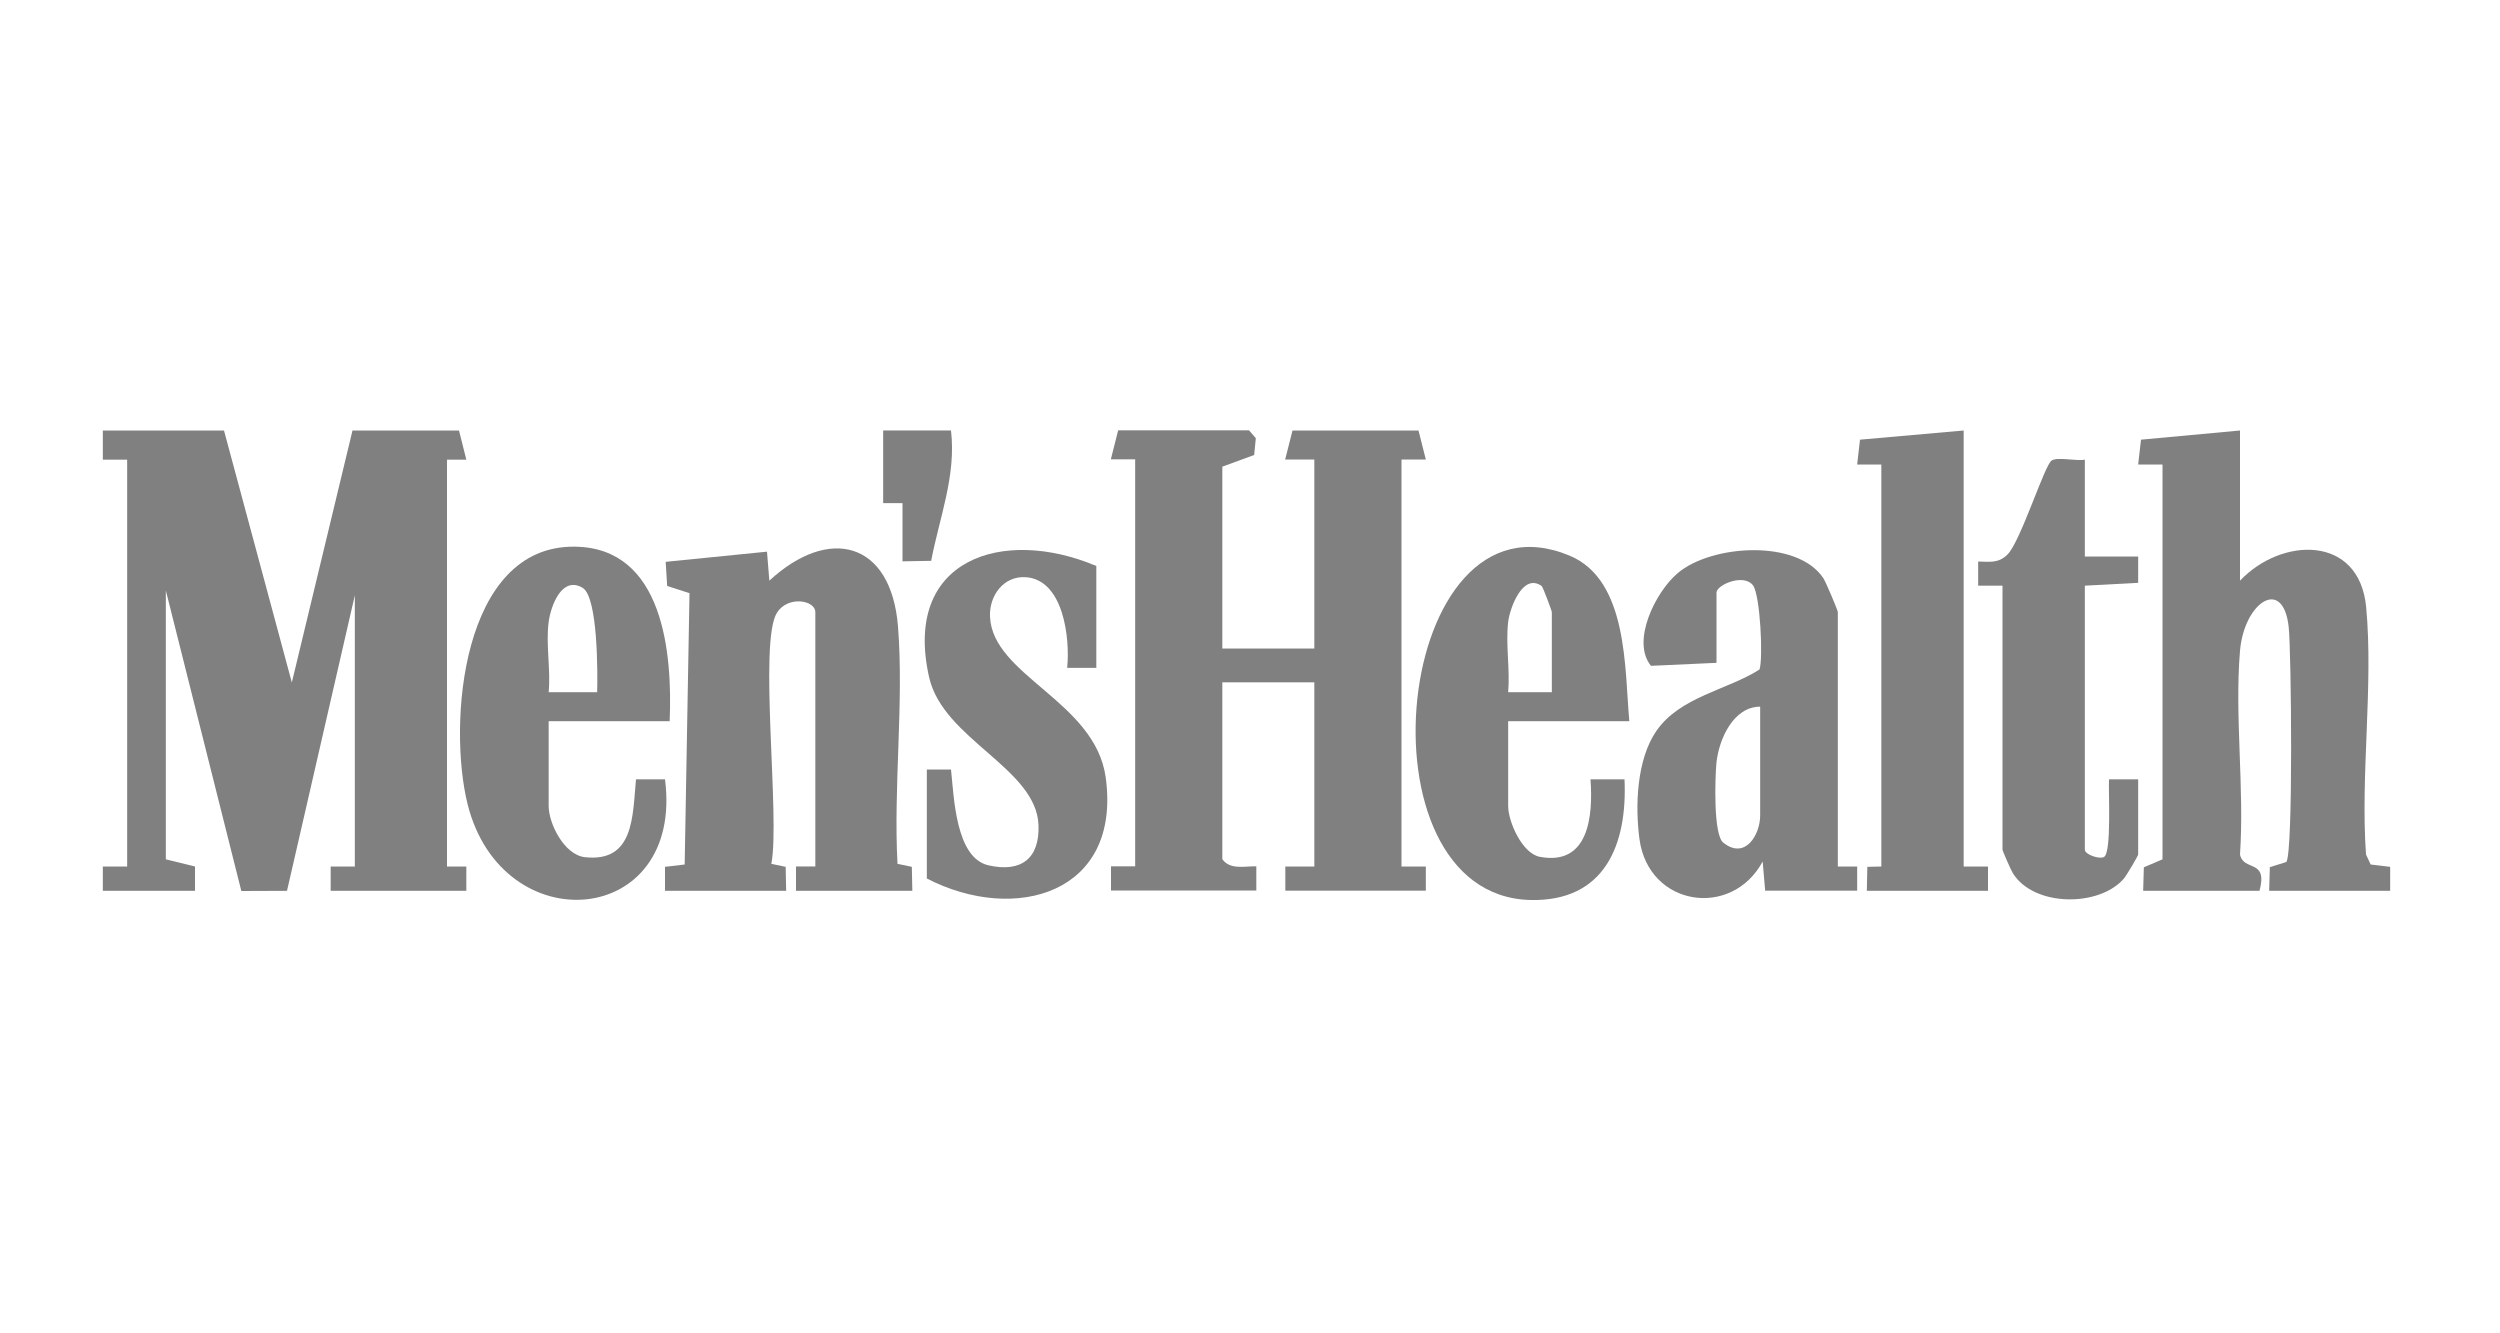 <?xml version="1.0" encoding="UTF-8"?>
<svg xmlns="http://www.w3.org/2000/svg" id="a" data-name="Layer 1" viewBox="0 0 150 80">
  <defs>
    <style>
      .b {
        fill: gray;
      }
    </style>
  </defs>
  <polygon class="b" points="13.44 25.83 17.51 40.95 21.15 25.83 27.54 25.83 27.98 27.58 26.82 27.58 26.82 51.99 27.98 51.99 27.98 53.45 19.84 53.45 19.84 51.99 21.29 51.99 21.29 35.72 17.22 53.45 14.48 53.46 9.95 35.43 9.95 51.56 11.7 51.99 11.7 53.45 6.17 53.45 6.17 51.99 7.63 51.99 7.63 27.58 6.17 27.58 6.17 25.83 13.44 25.83"></polygon>
  <path class="b" d="M73.34,38.91h5.52v-11.34h-1.75s.44-1.74.44-1.74h7.56l.44,1.74h-1.46v24.42h1.46s0,1.45,0,1.45h-8.43v-1.45s1.74,0,1.74,0v-11.05h-5.52v10.61c.47.66,1.33.41,2.04.43v1.45h-8.72v-1.45s1.45,0,1.45,0v-24.42h-1.46s.44-1.74.44-1.74h7.85l.41.47-.1,1.01-1.91.7v10.9Z"></path>
  <path class="b" d="M134.4,25.83v9.01c2.49-2.63,7.16-2.77,7.57,1.59.44,4.7-.35,10.06-.01,14.84l.28.6,1.17.14v1.44s-7.26,0-7.26,0l.04-1.42.99-.31c.42-.57.3-12.68.14-14.12-.35-3.04-2.68-1.43-2.92,1.45-.33,3.91.27,8.26,0,12.22.21,1.04,1.69.24,1.17,2.18h-6.98l.04-1.41,1.12-.48v-23.69h-1.46s.17-1.49.17-1.49l5.94-.55Z"></path>
  <path class="b" d="M39.9,53.45v-1.44s1.18-.14,1.18-.14l.29-16.28-1.34-.43-.09-1.45,6.08-.61.14,1.74c3.58-3.31,7.31-2.36,7.72,2.75.36,4.57-.28,9.62-.03,14.24l.86.18.03,1.44h-6.98v-1.46s1.16,0,1.16,0v-15.26c0-.72-1.64-1.01-2.3.03-1.12,1.76.2,12.32-.34,15.07l.86.18.03,1.44h-7.27Z"></path>
  <path class="b" d="M110.26,51.99h1.17s0,1.45,0,1.45h-5.52l-.15-1.75c-1.86,3.45-6.84,2.7-7.39-1.33-.27-2-.17-4.79,1.01-6.5,1.43-2.07,4.27-2.46,6.19-3.69.23-.68.04-4.48-.39-5.05-.56-.73-2.19-.03-2.19.44v4.21l-3.93.18c-1.21-1.47.28-4.45,1.6-5.56,2.01-1.71,7.16-2.07,8.74.3.15.23.87,1.93.87,2.04v15.26ZM105.61,42.4c-1.6,0-2.47,1.94-2.62,3.34-.09.88-.2,4.36.41,4.82,1.31,1.05,2.21-.48,2.21-1.63v-6.54Z"></path>
  <path class="b" d="M97.76,43.27h-7.27v5.09c0,.94.84,2.85,1.9,3.05,2.94.55,3.2-2.45,3.04-4.65h2.04c.18,3.91-1.18,7.34-5.64,7.24-10.71-.25-8.18-25.06,2.35-20.66,3.51,1.47,3.29,6.77,3.58,9.94ZM90.49,37.32c-.16,1.31.12,2.87,0,4.21h2.62v-4.8c0-.08-.54-1.52-.61-1.57-1.13-.8-1.9,1.29-2.01,2.15Z"></path>
  <path class="b" d="M40.19,43.27h-7.27v5.09c0,1.05.93,2.93,2.17,3.07,2.97.33,2.86-2.47,3.07-4.67h1.74c1.15,8.89-9.75,9.8-11.84,1.51-1.2-4.79-.39-15.57,6.44-15.47,5.32.07,5.85,6.41,5.68,10.47ZM32.92,37.32c-.18,1.28.13,2.89,0,4.21h2.91c.03-1.13.05-5.7-.87-6.26-1.25-.74-1.91,1.08-2.04,2.04Z"></path>
  <polygon class="b" points="117.82 25.83 117.82 51.99 119.28 51.99 119.28 53.45 112.01 53.45 112.04 52.01 112.88 51.99 112.88 27.87 111.43 27.87 111.6 26.38 117.82 25.83"></polygon>
  <path class="b" d="M125.09,27.58v5.81h3.2s0,1.58,0,1.58l-3.2.17v15.84c0,.3.91.6,1.16.43.45-.3.25-3.88.29-4.65h1.75v4.51c0,.08-.71,1.28-.87,1.46-1.5,1.71-5.4,1.68-6.65-.34-.11-.18-.62-1.33-.62-1.41v-15.84h-1.46s0-1.45,0-1.45c.71.02,1.23.11,1.76-.42.79-.79,2.22-5.37,2.65-5.64.37-.23,1.47.05,1.99-.05Z"></path>
  <path class="b" d="M65.78,33.97v6.1h-1.75c.18-1.76-.21-5.31-2.51-5.44-1.32-.07-2.17,1.12-2.12,2.36.14,3.55,6.3,5.08,6.94,9.64.97,7-5.45,8.81-10.73,6.08v-6.54h1.45c.18,1.65.27,5.3,2.25,5.75s3.07-.43,3-2.4c-.11-3.42-5.71-5.15-6.56-8.87-1.62-7.13,4.44-9.06,10.03-6.69Z"></path>
  <path class="b" d="M57.06,25.83c.32,2.72-.69,5.2-1.19,7.82l-1.72.03v-3.49s-1.16,0-1.16,0v-4.36h4.07Z"></path>
</svg>
